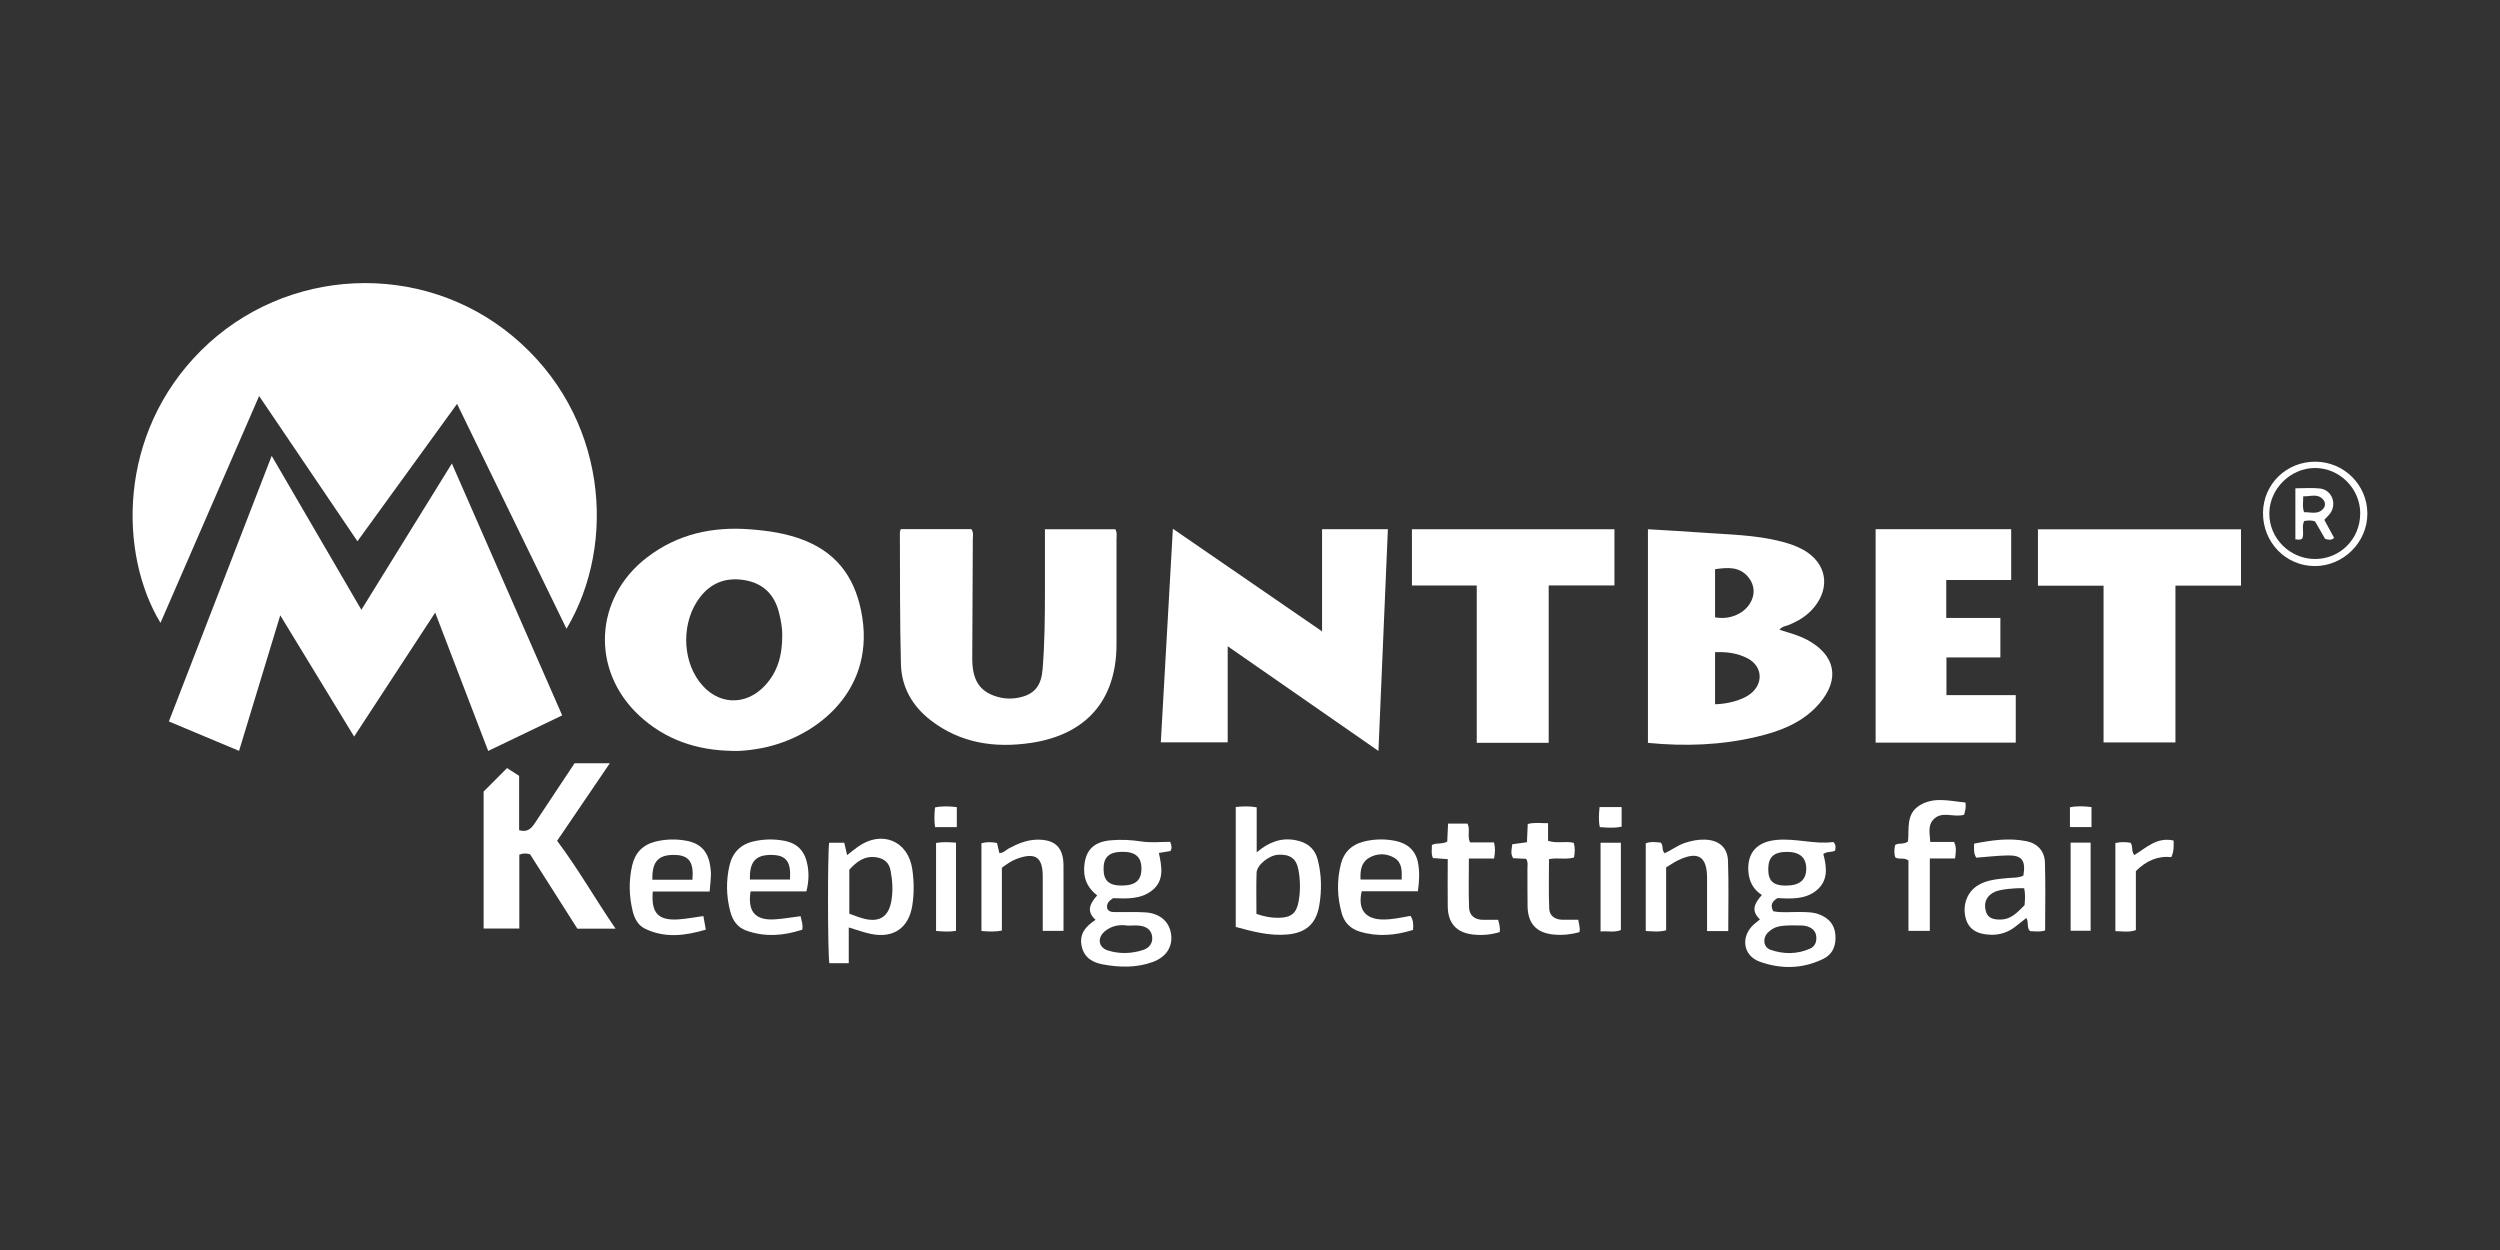 <?xml version="1.0" encoding="UTF-8"?>
<svg id="Layer_1" data-name="Layer 1" xmlns="http://www.w3.org/2000/svg" viewBox="0 0 400 200">
  <rect x="0" y="0" width="400" height="200" fill="#333333" stroke="none"/>
  <defs>
    <style>
      .cls-1 {
        fill: #fff;
      }
    </style>
  </defs>
  <path class="cls-1" d="m90.64,100.6c-5.84-12-11.61-23.86-17.51-35.98-5.37,7.41-10.6,14.62-15.94,21.98-5.27-7.79-10.42-15.4-15.73-23.24-5.33,12.26-10.54,24.25-15.78,36.3-6.66-10.98-6.92-30.25,6.5-43.59,13.51-13.43,35.23-14.43,49.82-2.31,15.19,12.61,16.77,33.21,8.64,46.84Z"/>
  <path class="cls-1" d="m43.47,72.94c4.82,8.28,9.53,16.35,14.35,24.63,4.84-7.83,9.57-15.47,14.48-23.41,5.96,13.61,11.78,26.91,17.65,40.3-3.99,1.92-7.85,3.77-11.84,5.69-2.82-7.35-5.6-14.6-8.48-22.13-4.36,6.67-8.59,13.13-12.97,19.83-3.94-6.47-7.78-12.77-11.82-19.4-2.25,7.4-4.39,14.43-6.59,21.69-3.79-1.59-7.44-3.12-11.23-4.71,5.49-14.18,10.93-28.22,16.45-42.49Z"/>
  <path class="cls-1" d="m117.19,120.14c-5.68-.08-10.76-1.77-14.96-5.69-7.76-7.26-7.14-18.82,1.31-25.28,4.88-3.73,10.44-4.94,16.46-4.48,2.99.23,5.94.66,8.74,1.78,5.58,2.24,8.33,6.51,9.23,12.34,1.9,12.24-7.98,19.62-16.84,21.02-1.3.21-2.61.36-3.94.32Zm7.97-18.63c.01-.9-.19-2.24-.54-3.57-.73-2.82-2.5-4.58-5.38-5.1-2.93-.52-5.4.31-7.25,2.73-2.89,3.77-2.94,9.68-.11,13.48,2.79,3.76,7.39,4.04,10.56.59,1.98-2.16,2.75-4.77,2.72-8.14Z"/>
  <path class="cls-1" d="m211.54,84.67h10.52c-.5,11.73-.99,23.39-1.51,35.48-8.13-5.64-16.02-11.13-24.12-16.75v15.37h-10.7c.64-11.29,1.27-22.57,1.93-34.17,8.05,5.53,15.85,10.9,23.87,16.42v-16.35Z"/>
  <path class="cls-1" d="m144.13,84.66h11.29c.39.56.23,1.13.23,1.67-.02,6.33-.06,12.66-.09,18.99-.01,3.45,1.14,5.28,3.86,6.12,1.34.42,2.71.43,4.05.07,2.17-.58,3.15-1.93,3.35-4.47.33-4.14.37-8.29.37-12.44,0-3.28,0-6.55,0-9.92h11.27c.32.6.18,1.16.18,1.7.01,5.57,0,11.14,0,16.71,0,8.91-4.82,14.47-13.73,15.78-5.78.85-11.23.04-15.98-3.61-2.92-2.24-4.68-5.28-4.78-8.96-.19-7.03-.13-14.07-.17-21.11,0-.14.07-.28.14-.53Z"/>
  <path class="cls-1" d="m263.67,118.87v-34.19c2.9.18,5.72.32,8.53.53,4.29.32,8.61.35,12.81,1.43,1.23.32,2.43.72,3.54,1.34,3.69,2.09,4.39,5.96,1.67,9.24-1.1,1.32-2.52,2.17-4.09,2.8-.44.18-.98.18-1.41.74,1.53.49,3.03.87,4.4,1.6,4.57,2.44,5.34,6.3,1.96,10.22-2.64,3.06-6.25,4.42-10.03,5.31-5.67,1.34-11.42,1.55-17.37.97Zm10.73-6.19c2.05-.03,4.3-.67,5.53-1.56,2.27-1.64,2.13-4.5-.31-5.78-1.6-.84-3.33-1.07-5.21-.99v8.33Zm.01-13.91c2.21.42,4.45-.47,5.54-2.15.89-1.37.85-2.95-.19-4.24-1.42-1.76-3.31-1.6-5.35-1.31v7.69Z"/>
  <path class="cls-1" d="m300.1,84.67h21.69v8.13h-10.39v6.07h8.66v6.32h-8.63v6.03h11.09v7.6h-22.42v-34.14Z"/>
  <path class="cls-1" d="m358.56,84.69v9.01h-10.49v25.09h-11.5v-25.08h-10.5v-9.02h32.48Z"/>
  <path class="cls-1" d="m247.79,118.85h-11.51v-25.17h-10.37v-9h32.4v8.99h-10.52v25.17Z"/>
  <path class="cls-1" d="m84.83,136.69c-.6-.17-1.09-.21-1.74.06v11.82h-5.71v-21.92c1.2-1.21,2.44-2.45,3.75-3.76.6.39,1.23.79,1.93,1.25v8.69c1.23.37,1.89-.19,2.47-1.06,2.11-3.21,4.25-6.41,6.4-9.65h5.64c-2.91,4.28-5.73,8.43-8.43,12.41,3.39,4.52,6.11,9.33,9.35,14.06h-6.11c-2.5-3.94-5.05-7.95-7.56-11.89Z"/>
  <path class="cls-1" d="m281.59,147.1c-1.52-1.42-.83-2.61.31-3.9-1.38-.88-2.04-2.16-2.16-3.75-.22-2.95,1.34-4.74,4.39-5.05,3.15-.33,6.21.74,9.22.32.49.57.31.99.27,1.38-.62.32-1.3.08-1.89.55.58,2.13.82,4.33-1.19,5.89-1.79,1.39-3.99,1.26-6.15,1.16-.74.46-1.24,1.01-.68,2.1,1.38.28,2.84.09,4.29.12,1.07.02,2.13,0,3.14.41,1.43.57,2.35,1.55,2.51,3.13.17,1.71-.33,3.17-1.93,3.96-3.3,1.62-6.79,1.67-10.16.45-2.73-.98-3.09-4.07-.92-5.99.26-.23.54-.44.94-.77Zm5.4.96c-2.32,0-3.07.2-4.03,1.06-.99.88-.88,2.43.33,2.85,2.09.72,4.25.73,6.32-.19.76-.34,1.06-1.04,1-1.87-.06-.86-.55-1.36-1.33-1.65-.78-.29-1.59-.15-2.3-.2Zm-1.27-6.37c2.17.02,3.26-.87,3.28-2.67.02-1.78-1.02-2.71-3.06-2.72-2.1,0-3,.79-3.02,2.7-.02,1.93.76,2.68,2.8,2.7Z"/>
  <path class="cls-1" d="m187.22,134.67c.27.67.3,1.06.05,1.5-.56.09-1.14.19-1.85.3.45,2.16.93,4.4-1.09,6-1.83,1.45-4.07,1.31-6.24,1.24-.66.42-1.13.9-.91,1.73.38.58.97.48,1.52.49,1.52.02,3.04-.05,4.56.05,2.34.15,3.85,1.49,4.12,3.53.26,1.97-.78,3.62-2.95,4.41-2.59.94-5.28.88-7.94.39-1.59-.29-2.96-1-3.4-2.82-.48-2.04.6-3.26,2.2-4.32-1.51-1.36-.93-2.6.26-3.9-1.34-1.06-2.11-2.36-2.09-4.12.04-2.9,1.33-4.44,4.23-4.7,1.66-.15,3.31-.07,4.99.19,1.48.23,3.01.05,4.54.05Zm-6.75,13.43c-1.38-.21-2.62.01-3.7.91-1.23,1.02-1.05,2.57.48,3.06,1.86.59,3.79.53,5.66-.08.93-.3,1.54-1.03,1.44-2.07-.1-1.12-.9-1.66-1.93-1.8-.64-.09-1.31-.02-1.94-.02Zm-.94-6.41c2.19-.02,3.13-.87,3.1-2.8-.03-1.82-1.02-2.64-3.14-2.6-2.08.04-2.95.88-2.92,2.82.03,1.83.89,2.59,2.95,2.58Z"/>
  <path class="cls-1" d="m197.72,129.12c1.16-.12,2.15-.16,3.35.05v7.2c1.97-1.65,3.89-2.36,6.14-1.96,1.89.33,3.17,1.33,3.64,3.19.61,2.39.64,4.83.24,7.24-.49,2.96-2.14,4.42-5.14,4.68-2.82.25-5.51-.47-8.23-1.21v-19.18Zm3.31,17.1c1.29.45,2.41.65,3.58.63,1.93-.04,2.82-.7,3.16-2.57.31-1.69.29-3.42-.02-5.12-.34-1.81-1.37-2.51-3.25-2.4-1.45.08-3.41,1.63-3.45,2.89-.07,2.16-.02,4.32-.02,6.56Z"/>
  <path class="cls-1" d="m132.66,134.84h2.42c.15.62.29,1.25.46,1.98.63-.49,1.16-.94,1.73-1.34,3.78-2.7,8.02-.98,8.69,3.56.29,1.96.31,3.94,0,5.89-.59,3.55-3,5.22-6.55,4.51-1.17-.23-2.3-.66-3.61-1.05v5.72h-3.1c-.27-1.24-.3-17.72-.03-19.29Zm3.22,11.35c.88.3,1.72.67,2.6.86,2.33.5,3.68-.46,4.12-2.8.31-1.67.2-3.32-.11-4.97-.23-1.24-1.02-1.91-2.26-2.11-1.9-.3-3.17.7-4.34,1.98v7.05Z"/>
  <path class="cls-1" d="m323.74,140.11c.41-2.47-.22-3.3-2.58-3.24-1.66.04-3.31.23-4.96.36-.44-.71-.36-1.41-.34-2.25,2.78-.54,5.56-.96,8.37-.39,1.79.36,2.9,1.6,2.96,3.39.11,3.62.03,7.25.03,10.89-.83.27-1.63.14-2.41.11-.6-.57-.15-1.39-.6-2.1-.59.47-1.17.92-1.75,1.38-1.16.91-2.47,1.34-3.94,1.3-2.27-.06-3.59-.94-4.03-2.73-.52-2.12.3-4.21,2.08-5.24,1.4-.81,2.97-.93,4.53-1.09.89-.09,1.82,0,2.65-.4Zm.12,2.01c-1.56-.07-3.78.19-4.59.53-1.32.55-1.92,1.65-1.56,3.06.33,1.32,1.41,1.45,2.51,1.41,1.68-.07,2.66-1.27,3.71-2.29.07-.92.15-1.77-.06-2.71Z"/>
  <path class="cls-1" d="m128.09,146.58c.15.76.43,1.37.27,2.17-2.97.97-5.98,1.23-9.01.12-1.39-.51-2.15-1.65-2.51-3.04-.64-2.44-.69-4.91-.12-7.36.48-2.04,1.75-3.37,3.85-3.85,1.61-.37,3.23-.4,4.83-.11,2.23.4,3.41,1.7,3.81,3.96.24,1.36.18,2.7-.19,4.15h-8.93c-.5,3.23.74,4.66,3.83,4.48,1.35-.08,2.7-.33,4.17-.51Zm-1.7-5.85c.22-2.81-.58-3.89-2.83-3.94-2.63-.07-3.67,1.05-3.57,3.94h6.4Z"/>
  <path class="cls-1" d="m170.18,148.94h-3.34c0-2.95,0-5.82,0-8.69,0-3.14-1.2-3.94-4.19-2.82-.82.31-1.52.79-2.35,1.41v10.06c-1.15.21-2.15.14-3.27.06v-14.05c.87-.22,1.65-.2,2.49-.03.13.55.26,1.08.38,1.61.64,0,1.02-.47,1.49-.73,1.4-.75,2.82-1.36,4.44-1.41,2.95-.08,4.32,1.2,4.33,4.15.02,3.43,0,6.87,0,10.44Z"/>
  <path class="cls-1" d="m276.51,148.97h-3.38c0-2.87,0-5.68,0-8.5,0-3.47-1.47-4.36-4.67-2.81-.63.31-1.21.72-1.88,1.12v10.07c-1.12.3-2.15.16-3.26.11v-14.03c.81-.32,1.65-.18,2.41-.11.47.51.08,1.19.62,1.7,1.06-.48,2.01-1.23,3.16-1.63,1.07-.37,2.14-.58,3.27-.55,2.2.07,3.62,1.2,3.7,3.4.13,3.68.04,7.36.04,11.22Z"/>
  <path class="cls-1" d="m113.54,142.65h-9.1c-.27,3.45.87,4.67,4.13,4.45,1.3-.09,2.58-.34,3.97-.53.13.7.24,1.33.39,2.17-3.32.99-6.55,1.4-9.75-.16-1.1-.54-1.66-1.62-1.95-2.79-.59-2.45-.65-4.92-.07-7.37.47-2,1.71-3.27,3.74-3.77,1.65-.41,3.33-.43,4.98-.12,2.3.44,3.46,1.8,3.77,4.16.06.45.12.91.1,1.36-.03.8-.12,1.6-.21,2.61Zm-2.75-1.89c.24-2.81-.54-3.9-2.76-3.97-2.67-.08-3.73,1.04-3.65,3.97h6.41Z"/>
  <path class="cls-1" d="m226.87,142.6h-9c-.66,2.91.56,4.49,3.41,4.52,1.47.01,2.91-.31,4.4-.58.46.68.49,1.4.4,2.25-2.83.88-5.64,1.14-8.51.27-1.47-.44-2.47-1.45-2.88-2.89-.75-2.62-.82-5.3-.14-7.95.47-1.87,1.7-3.06,3.58-3.55,1.7-.44,3.43-.47,5.12-.13,1.94.39,3.29,1.54,3.65,3.59.26,1.45.18,2.9-.04,4.48Zm-9.18-1.87h6.58c.04-1.39.08-2.72-1.17-3.47-1.29-.77-2.77-.76-4.06,0-1.26.74-1.43,2.07-1.35,3.48Z"/>
  <path class="cls-1" d="m314.46,128.39c.16.79-.05,1.37-.2,1.96-1.64.54-3.65-.75-5.02.89-.8.96-.46,2.2-.4,3.47h3.81c.43.88.28,1.66.16,2.64h-4.04v11.59h-3.42v-11.26c-.73-.54-1.46-.11-2.09-.48-.24-.65-.18-1.33-.04-2,.61-.4,1.35-.02,2.06-.57.22-1.94-.38-4.38,1.85-5.76,2.3-1.43,4.79-.71,7.31-.47Z"/>
  <path class="cls-1" d="m235.19,134.78h3.85c.22.87.19,1.64.01,2.58h-4.03c0,2.72-.07,5.29.03,7.85.05,1.29.94,1.96,2.26,1.96.8,0,1.6,0,2.39,0,.19.69.35,1.27.26,1.96-1.4.43-2.85.56-4.3.39-2.62-.3-3.97-1.79-4.02-4.44-.04-2.52,0-5.03,0-7.62-.89-.06-1.62-.12-2.37-.17-.33-.73-.14-1.42-.17-2.09.81-.42,1.69-.07,2.46-.56.04-.91.08-1.85.13-2.86h3.11c.48.93-.08,2.01.41,3.01Z"/>
  <path class="cls-1" d="m252.52,147.16c.1.74.36,1.31.18,1.99-1.36.37-2.76.52-4.17.37-2.71-.27-4.06-1.75-4.12-4.5-.04-2.02,0-4.04-.02-6.06,0-.49.13-1.01-.21-1.55-.66-.03-1.36-.06-2.08-.1-.46-.72-.23-1.46-.13-2.24.76-.1,1.5-.2,2.34-.31.04-.98.08-1.92.13-2.92,1.06-.29,2.1-.12,3.25-.13v2.82c1.4.47,2.79,0,4.1.32.25.8.18,1.54.06,2.34-1.28.4-2.62-.02-4.01.28,0,2.63-.08,5.29.04,7.94.05,1.15.95,1.73,2.12,1.75.8.01,1.61,0,2.53,0Z"/>
  <path class="cls-1" d="m338.46,134.89c.86-.21,1.65-.17,2.43-.05.44.58.06,1.35.61,1.97,1.89-1.16,3.62-2.94,6.28-2.32.02.89.06,1.73-.37,2.65-2.17-.23-4.01.58-5.67,2.23v9.45c-1.12.39-2.15.18-3.28.16v-14.08Z"/>
  <path class="cls-1" d="m370.47,73.87c4.6.03,8.3,3.73,8.31,8.31,0,4.59-3.84,8.41-8.44,8.39-4.63-.02-8.3-3.81-8.26-8.52.04-4.59,3.74-8.2,8.39-8.18Zm7.17,8.29c0-3.98-3.29-7.28-7.23-7.28-3.93,0-7.29,3.33-7.32,7.25-.03,4.01,3.3,7.32,7.36,7.31,4.01-.02,7.19-3.25,7.18-7.28Z"/>
  <path class="cls-1" d="m331.3,148.92v-14.1h3.2v14.1h-3.2Z"/>
  <path class="cls-1" d="m149.77,134.87c1.08-.19,2.07-.13,3.19-.04v14.11c-1.03.17-2.07.11-3.19.01v-14.08Z"/>
  <path class="cls-1" d="m256.09,134.84h3.25v13.97c-1.07.43-2.12.11-3.25.23v-14.2Z"/>
  <path class="cls-1" d="m255.93,129.13h3.53v3.13c-1.14.27-2.28.16-3.49.08-.23-1.07-.15-2.1-.04-3.21Z"/>
  <path class="cls-1" d="m153.09,129.14v3.2h-3.48c-.16-1.05-.11-2.07-.01-3.15,1.16-.25,2.28-.19,3.49-.05Z"/>
  <path class="cls-1" d="m334.64,132.33h-3.45v-3.16c1.12-.24,2.24-.18,3.45-.04v3.2Z"/>
  <path class="cls-1" d="m367.26,86.3v-8.17c1.36,0,2.67-.12,3.95.03,1.87.22,2.73,2.42,1.63,3.96-.26.36-.6.67-.95,1.05.53.98,1.05,1.94,1.57,2.9-.49.42-.92.3-1.45.14-.52-.9-1.07-1.86-1.59-2.77-.61-.24-1.16-.17-1.75-.08-.45.88.03,1.89-.29,2.77-.31.34-.65.17-1.12.17Zm1.39-4.35c1.07-.03,2.23.45,3.09-.58.34-.4.34-.99-.02-1.42-.88-1.05-2.03-.49-3.21-.54.03.89-.17,1.67.14,2.54Z"/>
</svg>